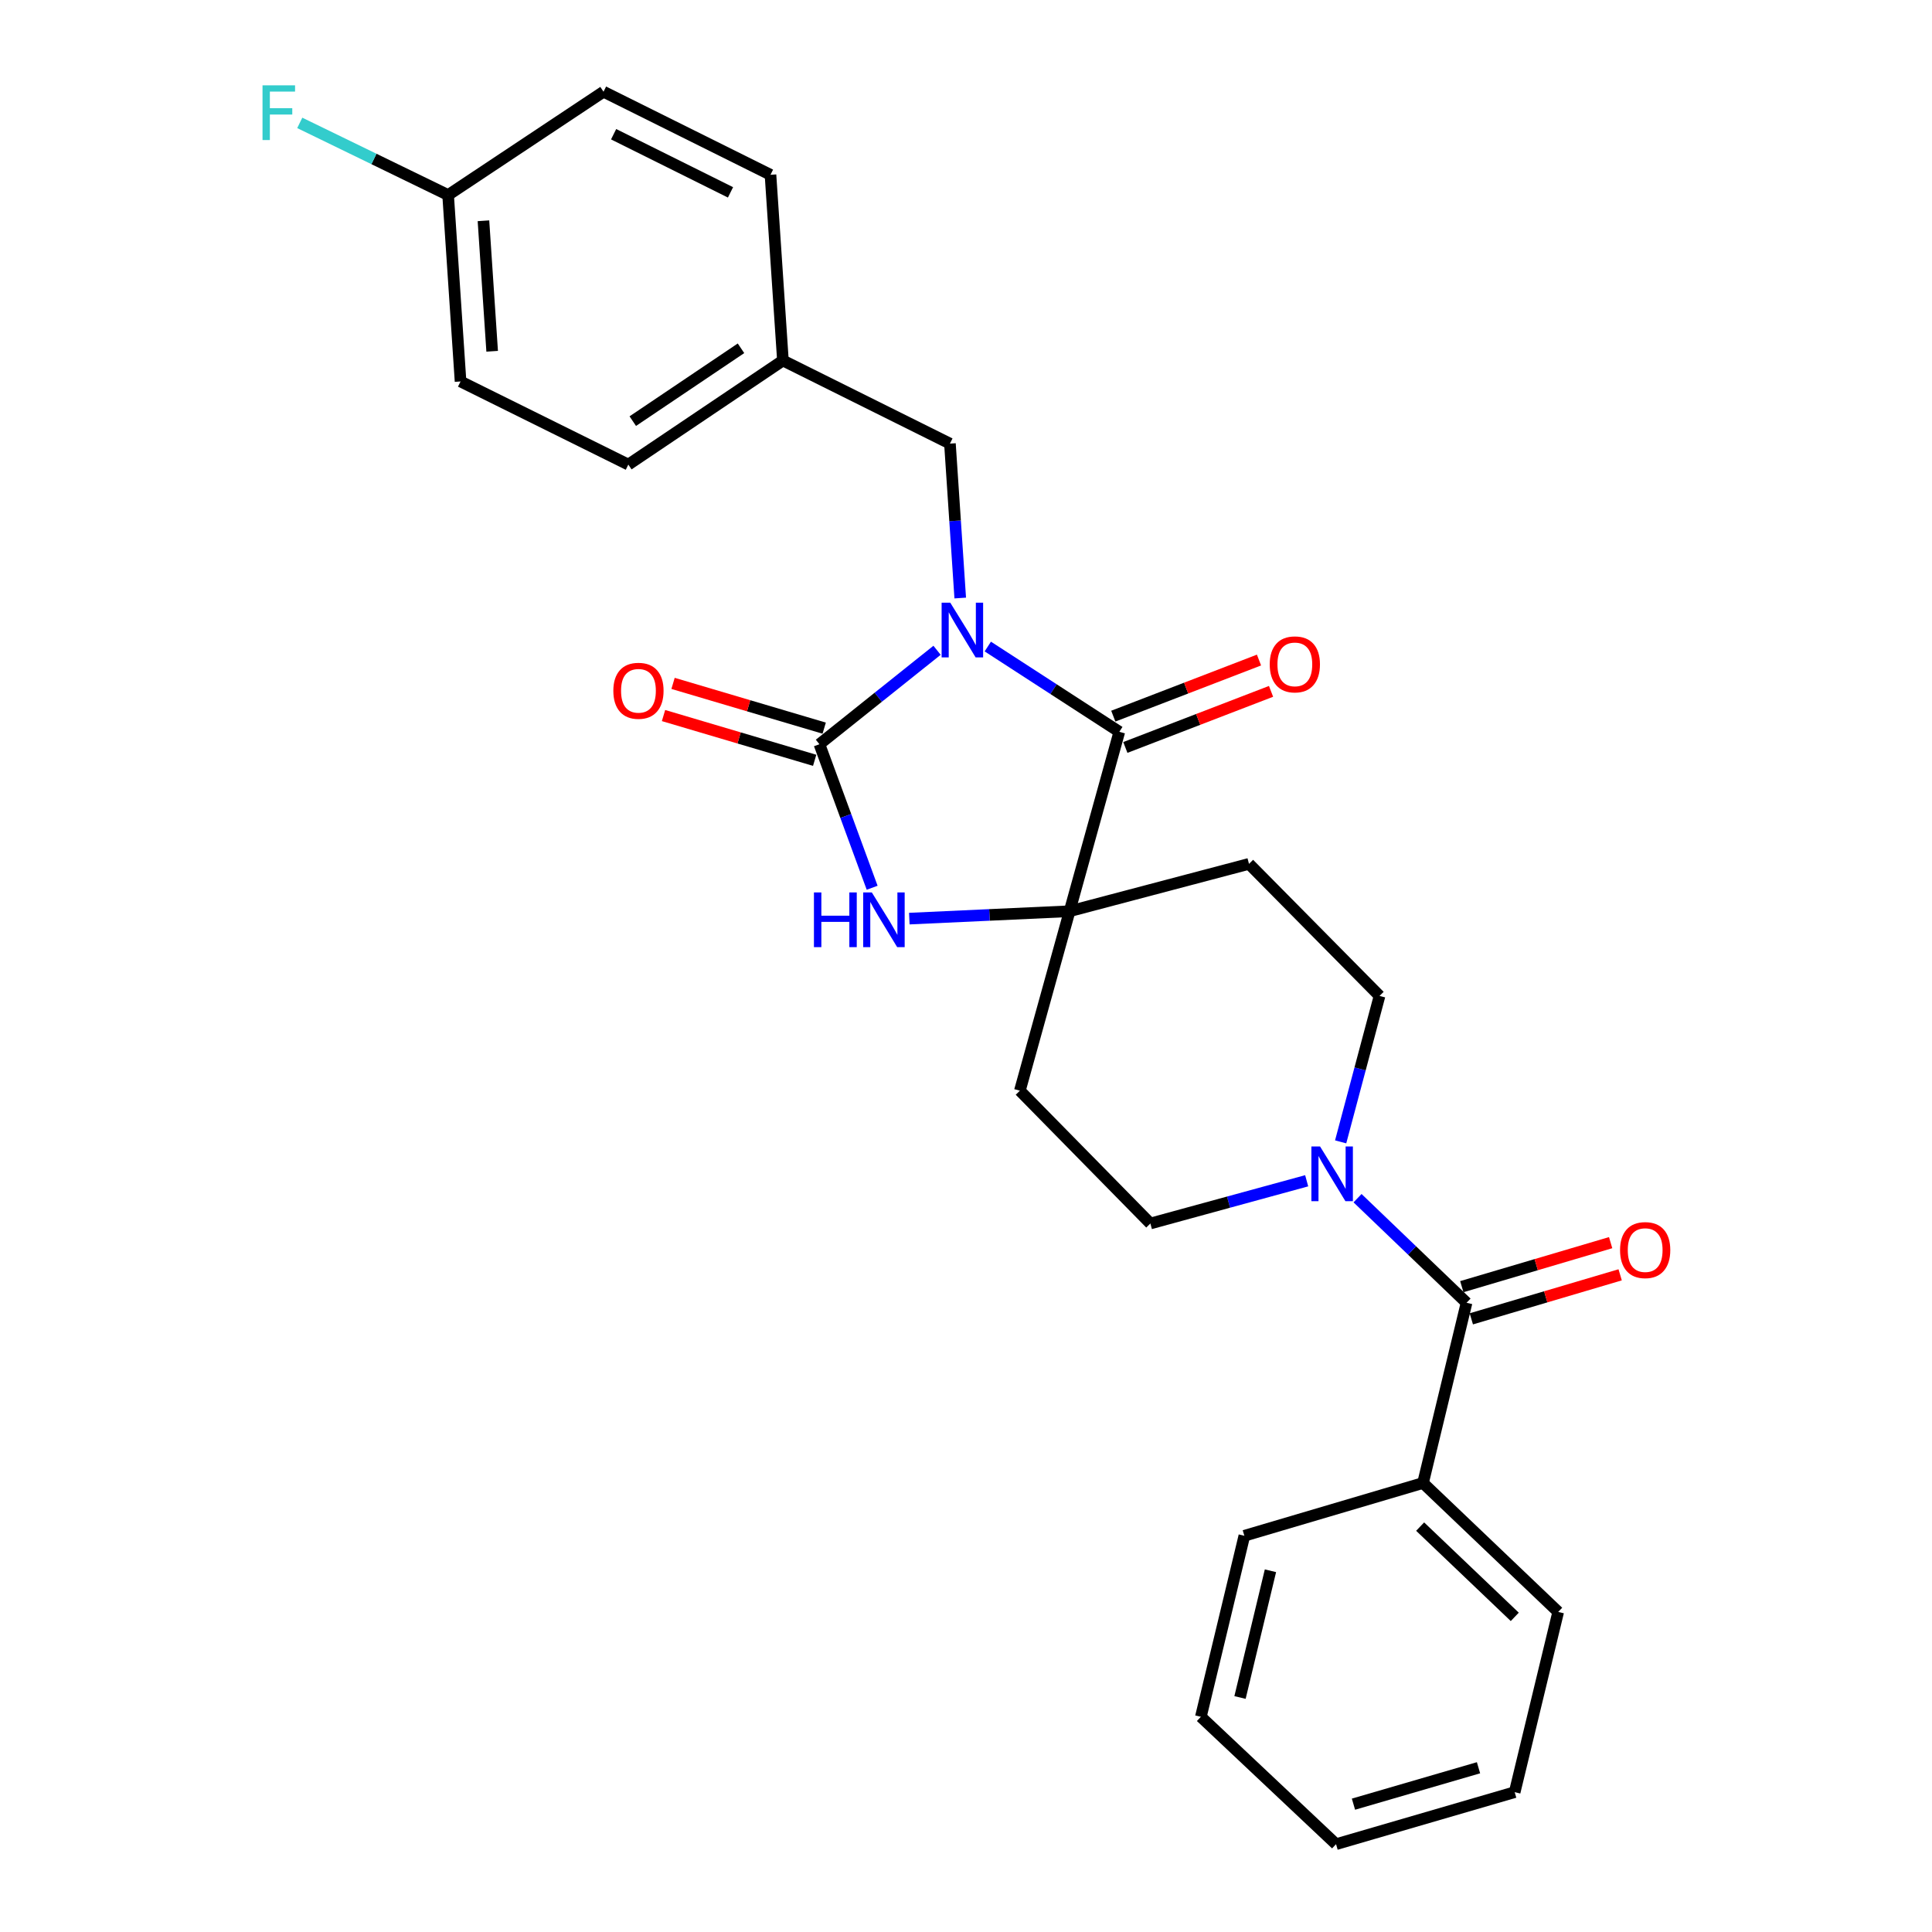 <?xml version='1.0' encoding='iso-8859-1'?>
<svg version='1.1' baseProfile='full'
              xmlns='http://www.w3.org/2000/svg'
                      xmlns:rdkit='http://www.rdkit.org/xml'
                      xmlns:xlink='http://www.w3.org/1999/xlink'
                  xml:space='preserve'
width='1000px' height='1000px' viewBox='0 0 1000 1000'>
<!-- END OF HEADER -->
<rect style='opacity:1.0;fill:#FFFFFF;stroke:none' width='1000' height='1000' x='0' y='0'> </rect>
<path class='bond-0' d='M 485.014,336.585 L 454.575,360.899' style='fill:none;fill-rule:evenodd;stroke:#0000FF;stroke-width:6px;stroke-linecap:butt;stroke-linejoin:miter;stroke-opacity:1' />
<path class='bond-0' d='M 454.575,360.899 L 424.136,385.214' style='fill:none;fill-rule:evenodd;stroke:#000000;stroke-width:6px;stroke-linecap:butt;stroke-linejoin:miter;stroke-opacity:1' />
<path class='bond-1' d='M 511.281,334.646 L 545.321,356.713' style='fill:none;fill-rule:evenodd;stroke:#0000FF;stroke-width:6px;stroke-linecap:butt;stroke-linejoin:miter;stroke-opacity:1' />
<path class='bond-1' d='M 545.321,356.713 L 579.36,378.779' style='fill:none;fill-rule:evenodd;stroke:#000000;stroke-width:6px;stroke-linecap:butt;stroke-linejoin:miter;stroke-opacity:1' />
<path class='bond-6' d='M 497.015,309.537 L 494.351,269.575' style='fill:none;fill-rule:evenodd;stroke:#0000FF;stroke-width:6px;stroke-linecap:butt;stroke-linejoin:miter;stroke-opacity:1' />
<path class='bond-6' d='M 494.351,269.575 L 491.686,229.614' style='fill:none;fill-rule:evenodd;stroke:#000000;stroke-width:6px;stroke-linecap:butt;stroke-linejoin:miter;stroke-opacity:1' />
<path class='bond-3' d='M 424.136,385.214 L 437.781,422.357' style='fill:none;fill-rule:evenodd;stroke:#000000;stroke-width:6px;stroke-linecap:butt;stroke-linejoin:miter;stroke-opacity:1' />
<path class='bond-3' d='M 437.781,422.357 L 451.425,459.501' style='fill:none;fill-rule:evenodd;stroke:#0000FF;stroke-width:6px;stroke-linecap:butt;stroke-linejoin:miter;stroke-opacity:1' />
<path class='bond-9' d='M 426.602,376.889 L 387.486,365.303' style='fill:none;fill-rule:evenodd;stroke:#000000;stroke-width:6px;stroke-linecap:butt;stroke-linejoin:miter;stroke-opacity:1' />
<path class='bond-9' d='M 387.486,365.303 L 348.37,353.717' style='fill:none;fill-rule:evenodd;stroke:#FF0000;stroke-width:6px;stroke-linecap:butt;stroke-linejoin:miter;stroke-opacity:1' />
<path class='bond-9' d='M 421.67,393.539 L 382.554,381.953' style='fill:none;fill-rule:evenodd;stroke:#000000;stroke-width:6px;stroke-linecap:butt;stroke-linejoin:miter;stroke-opacity:1' />
<path class='bond-9' d='M 382.554,381.953 L 343.438,370.367' style='fill:none;fill-rule:evenodd;stroke:#FF0000;stroke-width:6px;stroke-linecap:butt;stroke-linejoin:miter;stroke-opacity:1' />
<path class='bond-2' d='M 579.36,378.779 L 553.621,471.653' style='fill:none;fill-rule:evenodd;stroke:#000000;stroke-width:6px;stroke-linecap:butt;stroke-linejoin:miter;stroke-opacity:1' />
<path class='bond-10' d='M 582.48,386.882 L 620.187,372.363' style='fill:none;fill-rule:evenodd;stroke:#000000;stroke-width:6px;stroke-linecap:butt;stroke-linejoin:miter;stroke-opacity:1' />
<path class='bond-10' d='M 620.187,372.363 L 657.894,357.844' style='fill:none;fill-rule:evenodd;stroke:#FF0000;stroke-width:6px;stroke-linecap:butt;stroke-linejoin:miter;stroke-opacity:1' />
<path class='bond-10' d='M 576.24,370.677 L 613.947,356.157' style='fill:none;fill-rule:evenodd;stroke:#000000;stroke-width:6px;stroke-linecap:butt;stroke-linejoin:miter;stroke-opacity:1' />
<path class='bond-10' d='M 613.947,356.157 L 651.655,341.638' style='fill:none;fill-rule:evenodd;stroke:#FF0000;stroke-width:6px;stroke-linecap:butt;stroke-linejoin:miter;stroke-opacity:1' />
<path class='bond-7' d='M 553.621,471.653 L 527.883,564.537' style='fill:none;fill-rule:evenodd;stroke:#000000;stroke-width:6px;stroke-linecap:butt;stroke-linejoin:miter;stroke-opacity:1' />
<path class='bond-8' d='M 553.621,471.653 L 646.476,447.139' style='fill:none;fill-rule:evenodd;stroke:#000000;stroke-width:6px;stroke-linecap:butt;stroke-linejoin:miter;stroke-opacity:1' />
<path class='bond-27' d='M 553.621,471.653 L 512.141,473.564' style='fill:none;fill-rule:evenodd;stroke:#000000;stroke-width:6px;stroke-linecap:butt;stroke-linejoin:miter;stroke-opacity:1' />
<path class='bond-27' d='M 512.141,473.564 L 470.661,475.475' style='fill:none;fill-rule:evenodd;stroke:#0000FF;stroke-width:6px;stroke-linecap:butt;stroke-linejoin:miter;stroke-opacity:1' />
<path class='bond-4' d='M 759.088,674.303 L 730.875,647.24' style='fill:none;fill-rule:evenodd;stroke:#000000;stroke-width:6px;stroke-linecap:butt;stroke-linejoin:miter;stroke-opacity:1' />
<path class='bond-4' d='M 730.875,647.24 L 702.663,620.178' style='fill:none;fill-rule:evenodd;stroke:#0000FF;stroke-width:6px;stroke-linecap:butt;stroke-linejoin:miter;stroke-opacity:1' />
<path class='bond-13' d='M 761.551,682.629 L 800.07,671.237' style='fill:none;fill-rule:evenodd;stroke:#000000;stroke-width:6px;stroke-linecap:butt;stroke-linejoin:miter;stroke-opacity:1' />
<path class='bond-13' d='M 800.07,671.237 L 838.59,659.846' style='fill:none;fill-rule:evenodd;stroke:#FF0000;stroke-width:6px;stroke-linecap:butt;stroke-linejoin:miter;stroke-opacity:1' />
<path class='bond-13' d='M 756.626,665.977 L 795.146,654.585' style='fill:none;fill-rule:evenodd;stroke:#000000;stroke-width:6px;stroke-linecap:butt;stroke-linejoin:miter;stroke-opacity:1' />
<path class='bond-13' d='M 795.146,654.585 L 833.665,643.194' style='fill:none;fill-rule:evenodd;stroke:#FF0000;stroke-width:6px;stroke-linecap:butt;stroke-linejoin:miter;stroke-opacity:1' />
<path class='bond-14' d='M 759.088,674.303 L 736.552,767.592' style='fill:none;fill-rule:evenodd;stroke:#000000;stroke-width:6px;stroke-linecap:butt;stroke-linejoin:miter;stroke-opacity:1' />
<path class='bond-5' d='M 693.92,591.021 L 703.982,553.251' style='fill:none;fill-rule:evenodd;stroke:#0000FF;stroke-width:6px;stroke-linecap:butt;stroke-linejoin:miter;stroke-opacity:1' />
<path class='bond-5' d='M 703.982,553.251 L 714.045,515.48' style='fill:none;fill-rule:evenodd;stroke:#000000;stroke-width:6px;stroke-linecap:butt;stroke-linejoin:miter;stroke-opacity:1' />
<path class='bond-29' d='M 676.334,611.166 L 635.883,622.224' style='fill:none;fill-rule:evenodd;stroke:#0000FF;stroke-width:6px;stroke-linecap:butt;stroke-linejoin:miter;stroke-opacity:1' />
<path class='bond-29' d='M 635.883,622.224 L 595.433,633.283' style='fill:none;fill-rule:evenodd;stroke:#000000;stroke-width:6px;stroke-linecap:butt;stroke-linejoin:miter;stroke-opacity:1' />
<path class='bond-15' d='M 491.686,229.614 L 405.237,186.597' style='fill:none;fill-rule:evenodd;stroke:#000000;stroke-width:6px;stroke-linecap:butt;stroke-linejoin:miter;stroke-opacity:1' />
<path class='bond-12' d='M 527.883,564.537 L 595.433,633.283' style='fill:none;fill-rule:evenodd;stroke:#000000;stroke-width:6px;stroke-linecap:butt;stroke-linejoin:miter;stroke-opacity:1' />
<path class='bond-11' d='M 646.476,447.139 L 714.045,515.48' style='fill:none;fill-rule:evenodd;stroke:#000000;stroke-width:6px;stroke-linecap:butt;stroke-linejoin:miter;stroke-opacity:1' />
<path class='bond-22' d='M 736.552,767.592 L 806.524,834.331' style='fill:none;fill-rule:evenodd;stroke:#000000;stroke-width:6px;stroke-linecap:butt;stroke-linejoin:miter;stroke-opacity:1' />
<path class='bond-22' d='M 735.063,790.168 L 784.043,836.886' style='fill:none;fill-rule:evenodd;stroke:#000000;stroke-width:6px;stroke-linecap:butt;stroke-linejoin:miter;stroke-opacity:1' />
<path class='bond-23' d='M 736.552,767.592 L 644.074,794.913' style='fill:none;fill-rule:evenodd;stroke:#000000;stroke-width:6px;stroke-linecap:butt;stroke-linejoin:miter;stroke-opacity:1' />
<path class='bond-18' d='M 405.237,186.597 L 398.803,90.472' style='fill:none;fill-rule:evenodd;stroke:#000000;stroke-width:6px;stroke-linecap:butt;stroke-linejoin:miter;stroke-opacity:1' />
<path class='bond-19' d='M 405.237,186.597 L 325.223,240.467' style='fill:none;fill-rule:evenodd;stroke:#000000;stroke-width:6px;stroke-linecap:butt;stroke-linejoin:miter;stroke-opacity:1' />
<path class='bond-19' d='M 383.537,180.272 L 327.527,217.982' style='fill:none;fill-rule:evenodd;stroke:#000000;stroke-width:6px;stroke-linecap:butt;stroke-linejoin:miter;stroke-opacity:1' />
<path class='bond-16' d='M 231.944,100.948 L 238.379,197.45' style='fill:none;fill-rule:evenodd;stroke:#000000;stroke-width:6px;stroke-linecap:butt;stroke-linejoin:miter;stroke-opacity:1' />
<path class='bond-16' d='M 250.236,114.268 L 254.74,181.819' style='fill:none;fill-rule:evenodd;stroke:#000000;stroke-width:6px;stroke-linecap:butt;stroke-linejoin:miter;stroke-opacity:1' />
<path class='bond-17' d='M 231.944,100.948 L 193.55,82.277' style='fill:none;fill-rule:evenodd;stroke:#000000;stroke-width:6px;stroke-linecap:butt;stroke-linejoin:miter;stroke-opacity:1' />
<path class='bond-17' d='M 193.55,82.277 L 155.155,63.606' style='fill:none;fill-rule:evenodd;stroke:#33CCCC;stroke-width:6px;stroke-linecap:butt;stroke-linejoin:miter;stroke-opacity:1' />
<path class='bond-28' d='M 231.944,100.948 L 312.383,47.474' style='fill:none;fill-rule:evenodd;stroke:#000000;stroke-width:6px;stroke-linecap:butt;stroke-linejoin:miter;stroke-opacity:1' />
<path class='bond-21' d='M 398.803,90.472 L 312.383,47.474' style='fill:none;fill-rule:evenodd;stroke:#000000;stroke-width:6px;stroke-linecap:butt;stroke-linejoin:miter;stroke-opacity:1' />
<path class='bond-21' d='M 378.104,99.569 L 317.61,69.47' style='fill:none;fill-rule:evenodd;stroke:#000000;stroke-width:6px;stroke-linecap:butt;stroke-linejoin:miter;stroke-opacity:1' />
<path class='bond-20' d='M 325.223,240.467 L 238.379,197.45' style='fill:none;fill-rule:evenodd;stroke:#000000;stroke-width:6px;stroke-linecap:butt;stroke-linejoin:miter;stroke-opacity:1' />
<path class='bond-24' d='M 806.524,834.331 L 783.997,927.62' style='fill:none;fill-rule:evenodd;stroke:#000000;stroke-width:6px;stroke-linecap:butt;stroke-linejoin:miter;stroke-opacity:1' />
<path class='bond-25' d='M 644.074,794.913 L 621.567,888.616' style='fill:none;fill-rule:evenodd;stroke:#000000;stroke-width:6px;stroke-linecap:butt;stroke-linejoin:miter;stroke-opacity:1' />
<path class='bond-25' d='M 657.583,813.024 L 641.828,878.616' style='fill:none;fill-rule:evenodd;stroke:#000000;stroke-width:6px;stroke-linecap:butt;stroke-linejoin:miter;stroke-opacity:1' />
<path class='bond-30' d='M 783.997,927.62 L 691.538,954.545' style='fill:none;fill-rule:evenodd;stroke:#000000;stroke-width:6px;stroke-linecap:butt;stroke-linejoin:miter;stroke-opacity:1' />
<path class='bond-30' d='M 765.273,914.986 L 700.552,933.834' style='fill:none;fill-rule:evenodd;stroke:#000000;stroke-width:6px;stroke-linecap:butt;stroke-linejoin:miter;stroke-opacity:1' />
<path class='bond-26' d='M 621.567,888.616 L 691.538,954.545' style='fill:none;fill-rule:evenodd;stroke:#000000;stroke-width:6px;stroke-linecap:butt;stroke-linejoin:miter;stroke-opacity:1' />
<path  class='atom-0' d='M 491.861 311.955
L 501.141 326.955
Q 502.061 328.435, 503.541 331.115
Q 505.021 333.795, 505.101 333.955
L 505.101 311.955
L 508.861 311.955
L 508.861 340.275
L 504.981 340.275
L 495.021 323.875
Q 493.861 321.955, 492.621 319.755
Q 491.421 317.555, 491.061 316.875
L 491.061 340.275
L 487.381 340.275
L 487.381 311.955
L 491.861 311.955
' fill='#0000FF'/>
<path  class='atom-4' d='M 421.296 461.921
L 425.136 461.921
L 425.136 473.961
L 439.616 473.961
L 439.616 461.921
L 443.456 461.921
L 443.456 490.241
L 439.616 490.241
L 439.616 477.161
L 425.136 477.161
L 425.136 490.241
L 421.296 490.241
L 421.296 461.921
' fill='#0000FF'/>
<path  class='atom-4' d='M 451.256 461.921
L 460.536 476.921
Q 461.456 478.401, 462.936 481.081
Q 464.416 483.761, 464.496 483.921
L 464.496 461.921
L 468.256 461.921
L 468.256 490.241
L 464.376 490.241
L 454.416 473.841
Q 453.256 471.921, 452.016 469.721
Q 450.816 467.521, 450.456 466.841
L 450.456 490.241
L 446.776 490.241
L 446.776 461.921
L 451.256 461.921
' fill='#0000FF'/>
<path  class='atom-6' d='M 683.252 593.403
L 692.532 608.403
Q 693.452 609.883, 694.932 612.563
Q 696.412 615.243, 696.492 615.403
L 696.492 593.403
L 700.252 593.403
L 700.252 621.723
L 696.372 621.723
L 686.412 605.323
Q 685.252 603.403, 684.012 601.203
Q 682.812 599.003, 682.452 598.323
L 682.452 621.723
L 678.772 621.723
L 678.772 593.403
L 683.252 593.403
' fill='#0000FF'/>
<path  class='atom-10' d='M 317.462 357.548
Q 317.462 350.748, 320.822 346.948
Q 324.182 343.148, 330.462 343.148
Q 336.742 343.148, 340.102 346.948
Q 343.462 350.748, 343.462 357.548
Q 343.462 364.428, 340.062 368.348
Q 336.662 372.228, 330.462 372.228
Q 324.222 372.228, 320.822 368.348
Q 317.462 364.468, 317.462 357.548
M 330.462 369.028
Q 334.782 369.028, 337.102 366.148
Q 339.462 363.228, 339.462 357.548
Q 339.462 351.988, 337.102 349.188
Q 334.782 346.348, 330.462 346.348
Q 326.142 346.348, 323.782 349.148
Q 321.462 351.948, 321.462 357.548
Q 321.462 363.268, 323.782 366.148
Q 326.142 369.028, 330.462 369.028
' fill='#FF0000'/>
<path  class='atom-11' d='M 657.208 343.878
Q 657.208 337.078, 660.568 333.278
Q 663.928 329.478, 670.208 329.478
Q 676.488 329.478, 679.848 333.278
Q 683.208 337.078, 683.208 343.878
Q 683.208 350.758, 679.808 354.678
Q 676.408 358.558, 670.208 358.558
Q 663.968 358.558, 660.568 354.678
Q 657.208 350.798, 657.208 343.878
M 670.208 355.358
Q 674.528 355.358, 676.848 352.478
Q 679.208 349.558, 679.208 343.878
Q 679.208 338.318, 676.848 335.518
Q 674.528 332.678, 670.208 332.678
Q 665.888 332.678, 663.528 335.478
Q 661.208 338.278, 661.208 343.878
Q 661.208 349.598, 663.528 352.478
Q 665.888 355.358, 670.208 355.358
' fill='#FF0000'/>
<path  class='atom-14' d='M 838.538 647.043
Q 838.538 640.243, 841.898 636.443
Q 845.258 632.643, 851.538 632.643
Q 857.818 632.643, 861.178 636.443
Q 864.538 640.243, 864.538 647.043
Q 864.538 653.923, 861.138 657.843
Q 857.738 661.723, 851.538 661.723
Q 845.298 661.723, 841.898 657.843
Q 838.538 653.963, 838.538 647.043
M 851.538 658.523
Q 855.858 658.523, 858.178 655.643
Q 860.538 652.723, 860.538 647.043
Q 860.538 641.483, 858.178 638.683
Q 855.858 635.843, 851.538 635.843
Q 847.218 635.843, 844.858 638.643
Q 842.538 641.443, 842.538 647.043
Q 842.538 652.763, 844.858 655.643
Q 847.218 658.523, 851.538 658.523
' fill='#FF0000'/>
<path  class='atom-18' d='M 135.879 44.167
L 152.719 44.167
L 152.719 47.407
L 139.679 47.407
L 139.679 56.007
L 151.279 56.007
L 151.279 59.287
L 139.679 59.287
L 139.679 72.487
L 135.879 72.487
L 135.879 44.167
' fill='#33CCCC'/>
</svg>
